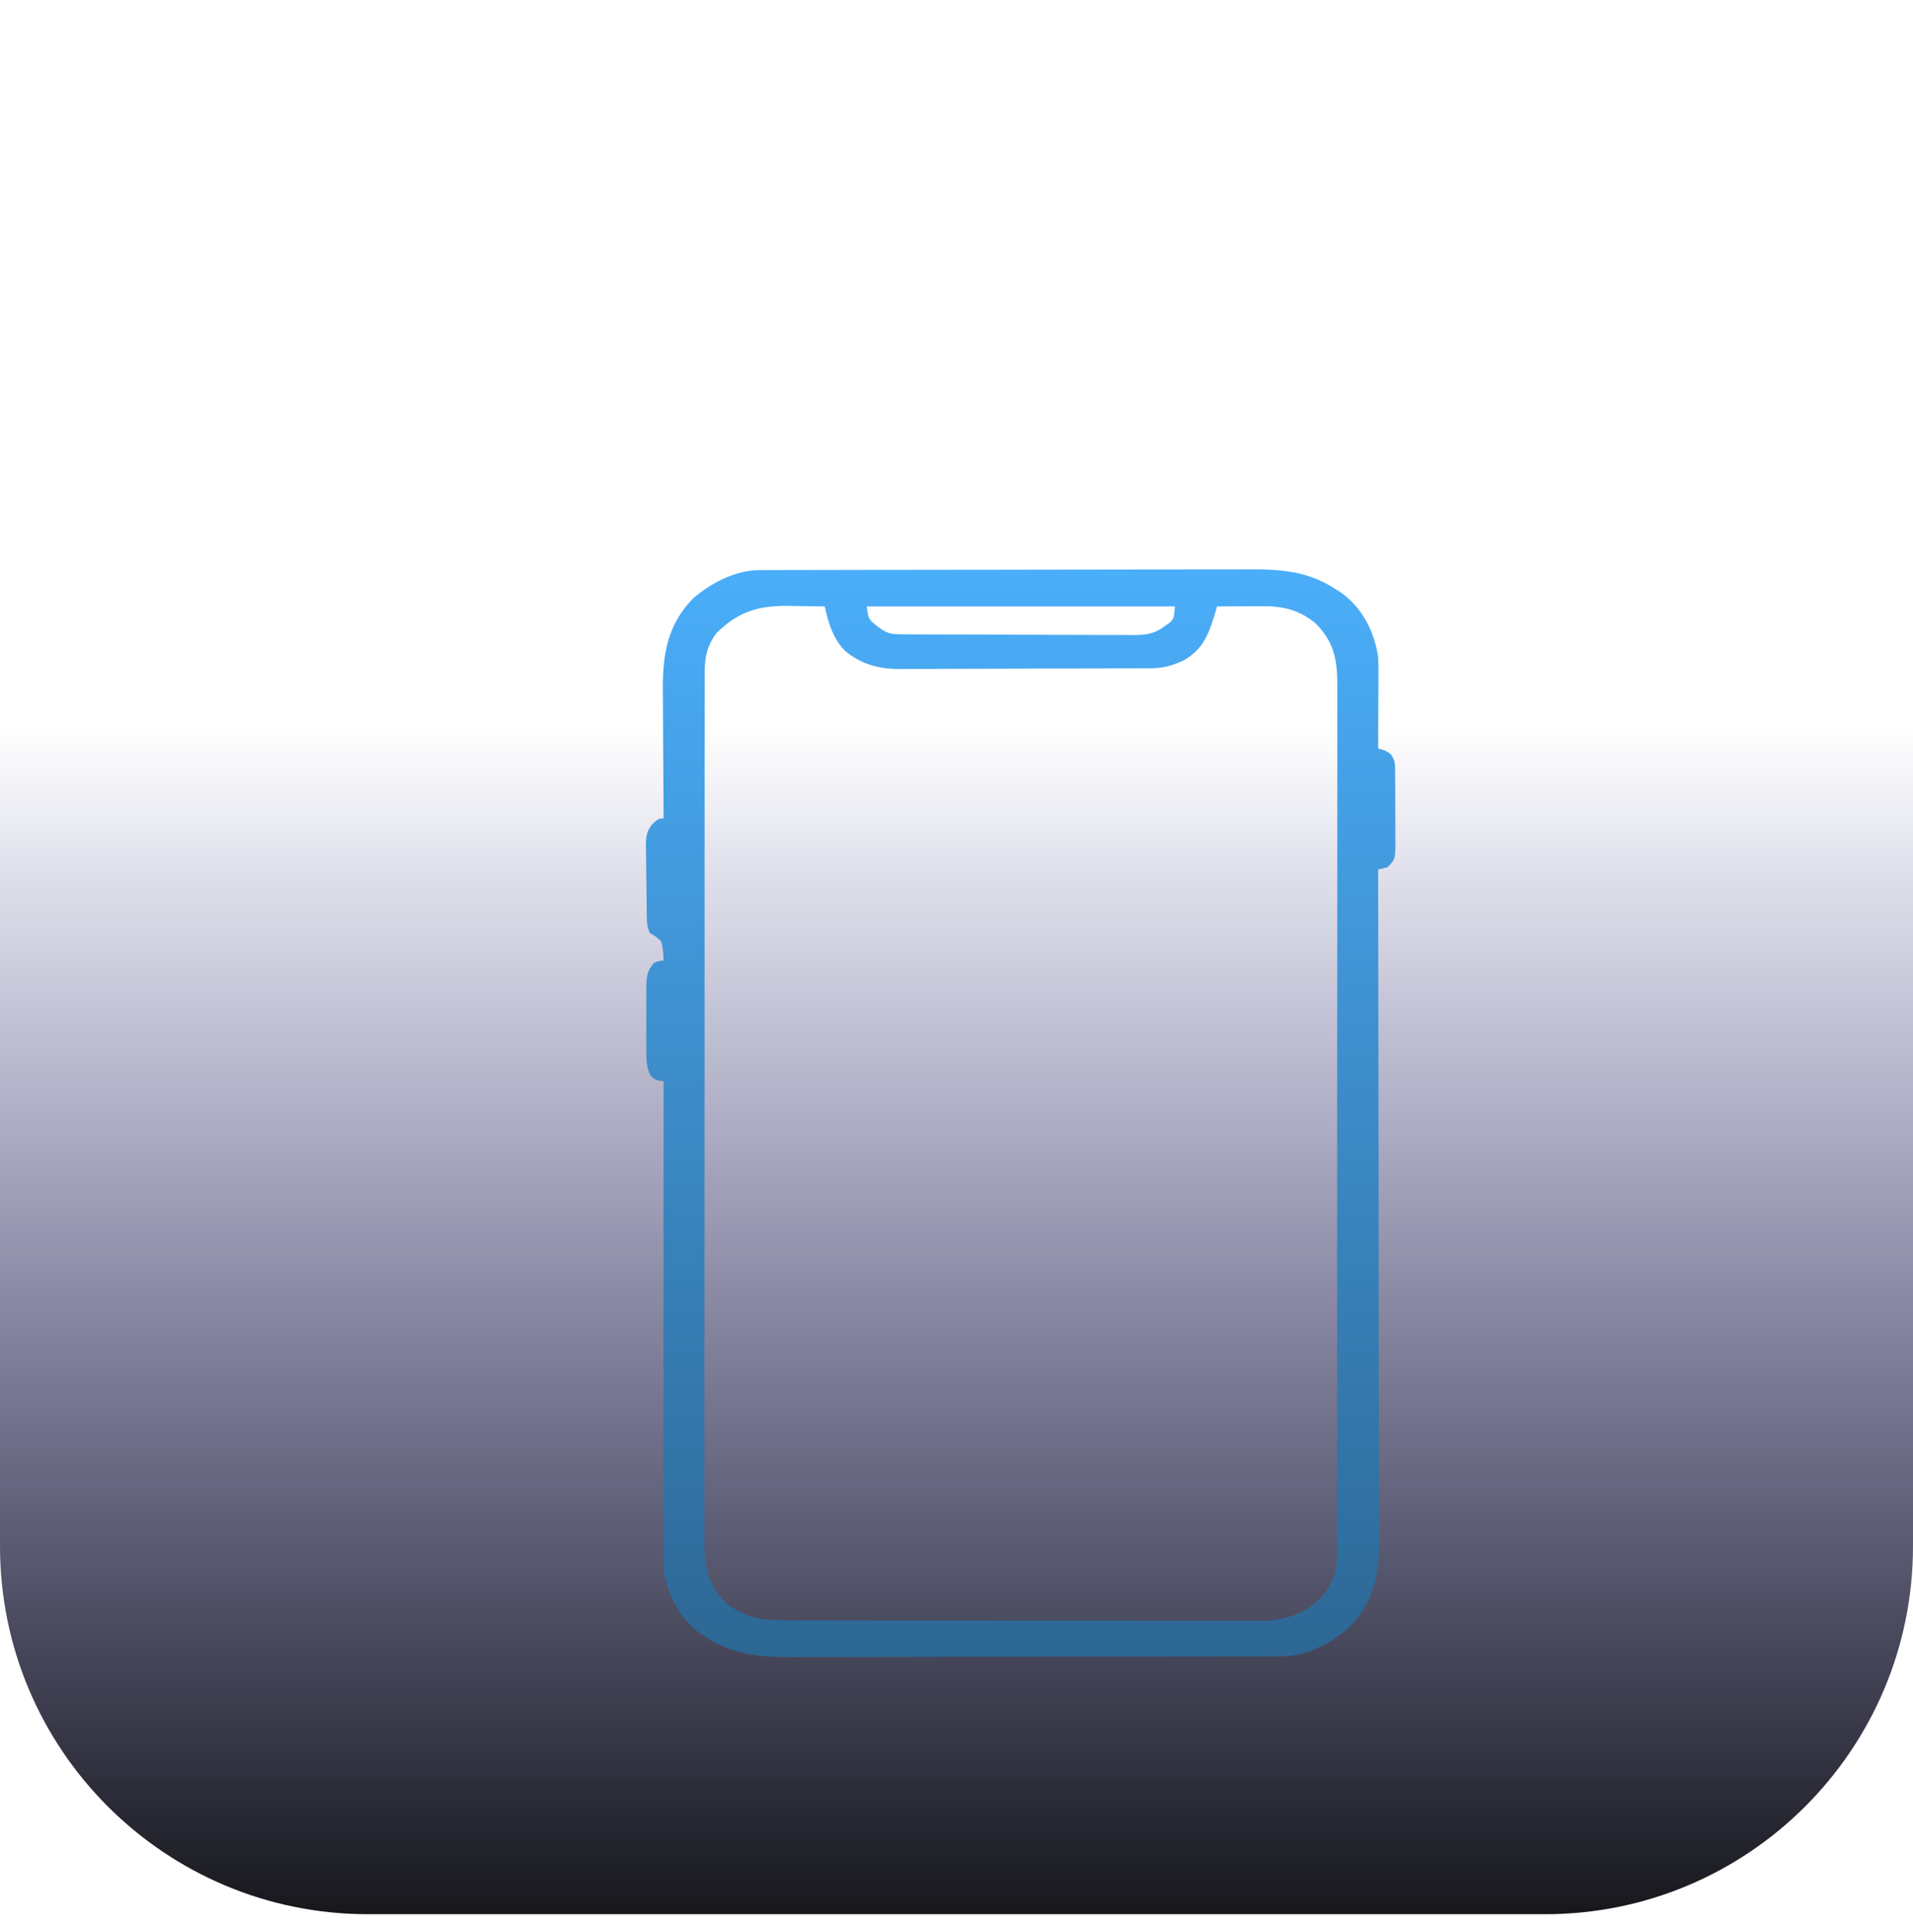 <svg xmlns:xlink="http://www.w3.org/1999/xlink" xmlns="http://www.w3.org/2000/svg" width="104" height="105" viewBox="0 0 104 105" fill="none"><g clip-path="url(#clip0_200_2)" fill="none"><rect width="104" height="104" transform="translate(0 0.031)" fill="url(&quot;#paint0_linear_200_2&quot;)"></rect></g><path d="M41.292 30.983C41.395 30.983 41.498 30.982 41.603 30.982C41.772 30.982 41.772 30.982 41.943 30.982C42.063 30.981 42.183 30.981 42.306 30.98C42.708 30.979 43.11 30.979 43.513 30.978C43.801 30.977 44.089 30.977 44.377 30.976C45.323 30.973 46.27 30.972 47.217 30.971C47.543 30.971 47.869 30.97 48.195 30.97C49.551 30.968 50.907 30.966 52.263 30.965C52.615 30.965 52.967 30.965 53.319 30.965C53.406 30.965 53.494 30.964 53.584 30.964C54.999 30.963 56.414 30.96 57.829 30.957C59.283 30.953 60.738 30.951 62.192 30.951C63.008 30.95 63.824 30.949 64.64 30.946C65.408 30.944 66.176 30.943 66.944 30.944C67.225 30.944 67.507 30.944 67.788 30.942C69.636 30.932 71.098 31.022 72.639 32.036C72.714 32.084 72.79 32.132 72.867 32.181C74.095 33.041 74.72 34.36 74.924 35.723C74.941 36.107 74.939 36.49 74.936 36.875C74.936 37.038 74.936 37.038 74.936 37.205C74.935 37.551 74.933 37.898 74.932 38.244C74.931 38.48 74.931 38.715 74.93 38.951C74.929 39.526 74.926 40.102 74.924 40.678C75.073 40.721 75.073 40.721 75.225 40.765C75.615 40.933 75.661 41.014 75.812 41.37C75.846 41.618 75.846 41.618 75.847 41.889C75.849 41.991 75.85 42.093 75.851 42.198C75.851 42.362 75.851 42.362 75.851 42.529C75.851 42.642 75.852 42.755 75.852 42.871C75.853 43.11 75.853 43.349 75.853 43.588C75.852 43.953 75.855 44.319 75.858 44.684C75.859 44.916 75.859 45.148 75.859 45.381C75.86 45.49 75.861 45.599 75.862 45.711C75.855 46.703 75.855 46.703 75.432 47.131C75.164 47.203 75.164 47.203 74.924 47.247C74.924 47.367 74.924 47.367 74.924 47.489C74.933 52.229 74.939 56.969 74.943 61.709C74.944 62.279 74.944 62.848 74.945 63.418C74.945 63.531 74.945 63.644 74.945 63.761C74.947 65.596 74.95 67.43 74.953 69.264C74.957 71.147 74.959 73.03 74.96 74.913C74.96 76.075 74.962 77.236 74.965 78.397C74.967 79.195 74.968 79.991 74.967 80.788C74.967 81.248 74.967 81.707 74.969 82.167C74.971 82.588 74.971 83.01 74.97 83.431C74.97 83.654 74.971 83.877 74.973 84.1C74.964 85.752 74.531 87.29 73.266 88.522C72.329 89.315 71.019 90.011 69.708 90.014C69.605 90.014 69.502 90.015 69.397 90.016C69.284 90.016 69.172 90.016 69.057 90.016C68.937 90.016 68.817 90.016 68.694 90.017C68.292 90.018 67.89 90.019 67.487 90.019C67.199 90.02 66.911 90.02 66.623 90.021C65.677 90.024 64.73 90.025 63.783 90.026C63.457 90.026 63.131 90.027 62.805 90.027C61.449 90.029 60.093 90.031 58.737 90.032C58.385 90.032 58.033 90.032 57.681 90.033C57.594 90.033 57.506 90.033 57.416 90.033C56.001 90.034 54.586 90.037 53.171 90.04C51.717 90.044 50.262 90.046 48.808 90.047C47.992 90.047 47.176 90.048 46.36 90.051C45.592 90.053 44.824 90.054 44.056 90.053C43.775 90.053 43.493 90.053 43.212 90.055C41.358 90.065 39.911 89.97 38.361 88.961C38.169 88.837 38.169 88.837 37.972 88.709C36.864 87.829 36.27 86.577 36.076 85.274C36.059 84.911 36.06 84.548 36.061 84.185C36.061 84.076 36.061 83.967 36.061 83.855C36.06 83.491 36.061 83.127 36.062 82.763C36.062 82.501 36.062 82.24 36.062 81.979C36.062 81.27 36.062 80.561 36.063 79.852C36.064 79.111 36.064 78.37 36.064 77.629C36.065 76.385 36.066 75.142 36.067 73.898C36.068 72.617 36.069 71.337 36.069 70.056C36.069 69.977 36.069 69.898 36.069 69.816C36.069 69.42 36.07 69.024 36.07 68.628C36.071 65.342 36.073 62.056 36.076 58.77C35.997 58.756 35.918 58.741 35.836 58.726C35.568 58.655 35.568 58.655 35.349 58.433C35.116 57.923 35.133 57.455 35.137 56.908C35.137 56.795 35.136 56.682 35.136 56.566C35.136 56.328 35.136 56.09 35.138 55.851C35.14 55.487 35.138 55.123 35.135 54.759C35.136 54.527 35.136 54.295 35.137 54.063C35.136 53.955 35.135 53.846 35.135 53.734C35.141 53.173 35.152 52.766 35.568 52.317C35.846 52.223 35.846 52.223 36.076 52.202C36.067 51.847 36.042 51.509 35.949 51.165C35.647 50.888 35.647 50.888 35.315 50.704C35.197 50.385 35.169 50.184 35.163 49.854C35.161 49.752 35.159 49.651 35.157 49.546C35.151 49.082 35.146 48.618 35.143 48.154C35.141 47.91 35.138 47.666 35.133 47.421C35.126 47.068 35.123 46.715 35.121 46.362C35.117 46.199 35.117 46.199 35.112 46.032C35.114 45.518 35.132 45.164 35.493 44.752C35.822 44.481 35.822 44.481 36.076 44.481C36.075 44.374 36.075 44.268 36.074 44.158C36.066 43.148 36.06 42.137 36.056 41.127C36.054 40.608 36.052 40.089 36.047 39.569C36.043 39.067 36.041 38.565 36.04 38.063C36.039 37.872 36.038 37.682 36.036 37.491C36.017 35.627 36.274 33.898 37.733 32.475C38.671 31.683 39.981 30.986 41.292 30.983ZM38.947 34.411C38.455 35.072 38.314 35.709 38.313 36.496C38.312 36.581 38.312 36.666 38.311 36.753C38.31 37.036 38.311 37.319 38.312 37.602C38.312 37.807 38.311 38.013 38.31 38.218C38.308 38.781 38.309 39.345 38.31 39.908C38.31 40.517 38.309 41.124 38.307 41.733C38.305 42.923 38.305 44.114 38.306 45.305C38.306 46.273 38.306 47.241 38.305 48.209C38.305 48.347 38.305 48.484 38.305 48.626C38.305 48.906 38.305 49.186 38.305 49.466C38.303 52.09 38.303 54.714 38.305 57.338C38.306 59.739 38.305 62.14 38.301 64.541C38.298 67.006 38.297 69.471 38.298 71.936C38.298 73.32 38.298 74.704 38.296 76.088C38.294 77.267 38.294 78.445 38.296 79.623C38.297 80.224 38.298 80.825 38.296 81.426C38.294 81.977 38.294 82.527 38.297 83.077C38.297 83.276 38.297 83.475 38.296 83.674C38.287 85.061 38.429 86.09 39.504 87.141C40.463 87.923 41.424 88.057 42.664 88.056C42.778 88.056 42.892 88.056 43.009 88.057C43.39 88.058 43.772 88.058 44.153 88.058C44.426 88.059 44.7 88.059 44.973 88.06C45.716 88.061 46.459 88.062 47.202 88.063C47.666 88.063 48.13 88.063 48.594 88.064C50.047 88.066 51.499 88.067 52.952 88.067C54.628 88.068 56.305 88.07 57.981 88.073C59.277 88.076 60.573 88.077 61.869 88.077C62.643 88.077 63.417 88.078 64.191 88.08C64.919 88.082 65.647 88.082 66.376 88.081C66.642 88.081 66.909 88.081 67.176 88.082C67.541 88.084 67.906 88.083 68.271 88.082C68.376 88.083 68.481 88.084 68.589 88.085C69.743 88.076 70.759 87.768 71.6 87.031C72.383 86.272 72.686 85.54 72.687 84.501C72.688 84.374 72.688 84.374 72.689 84.244C72.69 83.961 72.689 83.678 72.688 83.395C72.688 83.19 72.689 82.985 72.69 82.779C72.692 82.216 72.691 81.652 72.69 81.089C72.69 80.481 72.691 79.873 72.693 79.264C72.695 78.074 72.695 76.883 72.694 75.692C72.694 74.724 72.694 73.756 72.695 72.788C72.695 72.65 72.695 72.513 72.695 72.371C72.695 72.091 72.695 71.811 72.695 71.531C72.697 68.907 72.697 66.283 72.695 63.659C72.694 61.258 72.695 58.857 72.698 56.456C72.702 53.991 72.703 51.526 72.702 49.061C72.701 47.677 72.702 46.293 72.704 44.909C72.706 43.73 72.706 42.552 72.704 41.374C72.703 40.773 72.702 40.172 72.704 39.571C72.706 39.021 72.706 38.47 72.703 37.92C72.703 37.721 72.703 37.522 72.704 37.323C72.713 35.936 72.571 34.907 71.496 33.856C70.654 33.169 69.795 32.941 68.681 32.946C68.46 32.947 68.46 32.947 68.236 32.947C68.084 32.948 67.931 32.949 67.775 32.95C67.543 32.951 67.543 32.951 67.306 32.952C66.926 32.953 66.545 32.955 66.164 32.958C66.111 33.141 66.111 33.141 66.056 33.328C65.736 34.377 65.442 35.269 64.371 35.876C63.791 36.151 63.278 36.313 62.618 36.316C62.489 36.317 62.36 36.318 62.227 36.319C62.085 36.319 61.943 36.319 61.797 36.32C61.573 36.321 61.573 36.321 61.345 36.322C60.85 36.324 60.354 36.326 59.859 36.327C59.688 36.327 59.517 36.328 59.347 36.328C58.544 36.33 57.741 36.332 56.938 36.333C56.013 36.334 55.088 36.337 54.163 36.342C53.447 36.345 52.731 36.347 52.015 36.347C51.588 36.348 51.16 36.349 50.733 36.352C50.256 36.354 49.779 36.354 49.301 36.353C49.161 36.355 49.021 36.356 48.877 36.358C47.719 36.351 46.785 36.078 45.923 35.357C45.263 34.658 45.032 33.839 44.836 32.958C44.31 32.947 43.783 32.941 43.257 32.936C43.109 32.933 42.961 32.93 42.809 32.927C41.146 32.914 40.077 33.288 38.947 34.411ZM47.121 32.958C47.213 33.643 47.213 33.643 47.684 34.031C47.763 34.087 47.841 34.144 47.922 34.202C48.288 34.438 48.513 34.47 48.956 34.472C49.134 34.474 49.134 34.474 49.316 34.475C49.512 34.475 49.512 34.475 49.713 34.476C49.919 34.477 49.919 34.477 50.129 34.478C50.586 34.481 51.042 34.482 51.499 34.483C51.733 34.484 51.733 34.484 51.971 34.484C52.71 34.487 53.449 34.488 54.188 34.489C54.956 34.49 55.723 34.492 56.491 34.497C57.314 34.501 58.138 34.503 58.961 34.504C59.275 34.504 59.589 34.506 59.903 34.508C60.343 34.511 60.782 34.511 61.222 34.51C61.416 34.512 61.416 34.512 61.615 34.514C62.372 34.509 62.789 34.442 63.371 33.995C63.447 33.942 63.523 33.89 63.601 33.836C63.821 33.593 63.821 33.593 63.879 32.958C58.349 32.958 52.819 32.958 47.121 32.958Z" fill="url(&quot;#paint1_linear_200_2&quot;)"></path><defs><linearGradient id="paint0_linear_200_2" x1="52" y1="0" x2="52" y2="104" gradientUnits="userSpaceOnUse"><stop offset="0.38" stop-color="#000066" stop-opacity="0"></stop><stop offset="1" stop-color="#17171B"></stop></linearGradient><linearGradient id="paint1_linear_200_2" x1="55.487" y1="30.941" x2="55.487" y2="90.056" gradientUnits="userSpaceOnUse"><stop stop-color="#4BAEFA"></stop><stop offset="1" stop-color="#2D6794"></stop></linearGradient><clipPath id="clip0_200_2"><path d="M0 20.031C0 8.986 8.954 0.031 20 0.031H84C95.046 0.031 104 8.986 104 20.031V84.031C104 95.077 95.046 104.031 84 104.031H20C8.954 104.031 0 95.077 0 84.031V20.031Z" fill="white"></path></clipPath><linearGradient id="paint0_linear_200_2" x1="52" y1="0" x2="52" y2="104" gradientUnits="userSpaceOnUse"><stop offset="0.38" stop-color="#000066" stop-opacity="0"></stop><stop offset="1" stop-color="#17171B"></stop></linearGradient><linearGradient id="paint1_linear_200_2" x1="55.487" y1="30.941" x2="55.487" y2="90.056" gradientUnits="userSpaceOnUse"><stop stop-color="#4BAEFA"></stop><stop offset="1" stop-color="#2D6794"></stop></linearGradient></defs></svg>